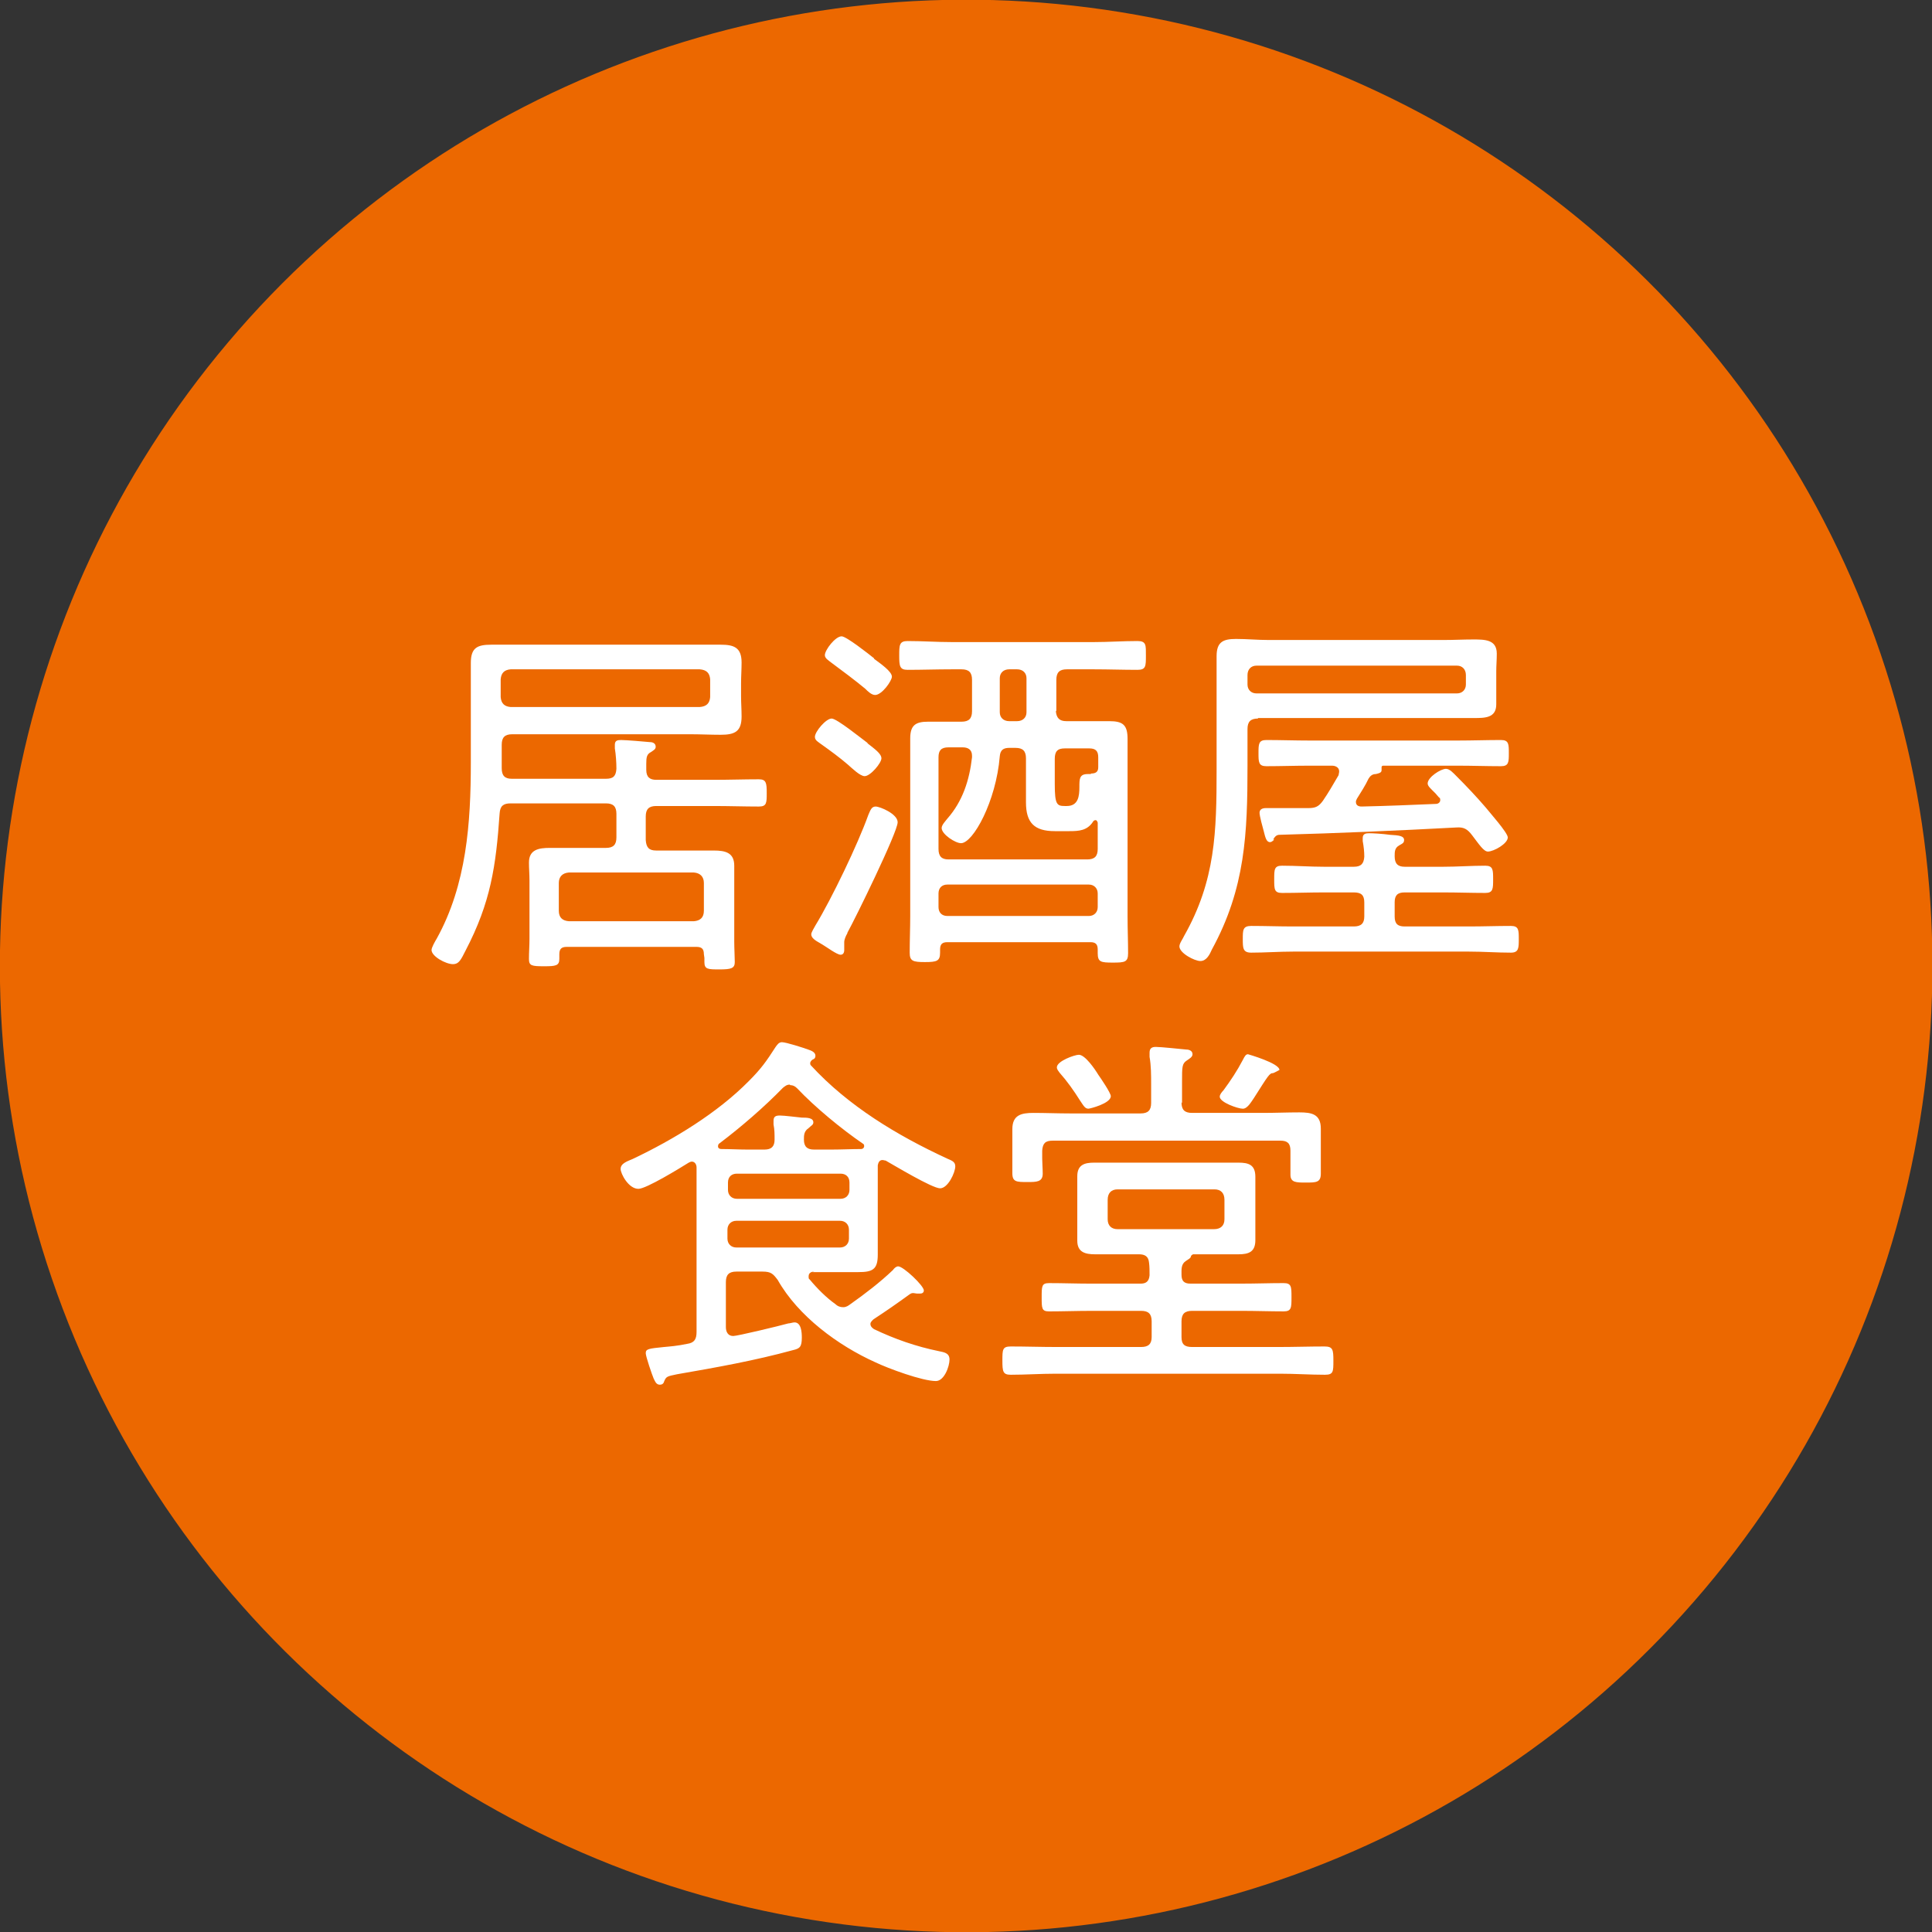 <?xml version="1.0" encoding="UTF-8"?><svg id="_レイヤー_2" xmlns="http://www.w3.org/2000/svg" viewBox="0 0 36.89 36.89"><rect x="0" y="0" width="36.89" height="36.89" fill="#333333" stroke="none"/><g id="_デザイン"><circle cx="18.45" cy="18.45" r="18.45" transform="translate(-2.72 33.7) rotate(-80.78)" style="fill:#ec6800;"/><path d="M13.44,18.22c0-.1-.04-.14-.14-.14h-2.48c-.1,0-.14.04-.14.14v.09c0,.13-.07.14-.29.14-.24,0-.29-.01-.29-.14s.01-.25.01-.38v-1.12c0-.12-.01-.23-.01-.34,0-.25.19-.28.4-.28.18,0,.35,0,.52,0h.55c.14,0,.2-.06.2-.2v-.45c0-.14-.06-.2-.2-.2h-1.82c-.14,0-.2.05-.21.19-.07,1.01-.17,1.7-.65,2.62-.09.18-.13.26-.24.26-.14,0-.41-.15-.41-.27,0-.05.07-.17.1-.22.57-1.03.65-2.21.65-3.36v-1.28c0-.21,0-.42,0-.62,0-.29.12-.35.39-.35.2,0,.4,0,.6,0h3.2c.19,0,.39,0,.58,0,.25,0,.4.05.4.34,0,.13-.01.27-.01.4v.24c0,.13.01.26.01.39,0,.29-.13.35-.4.35-.19,0-.39-.01-.58-.01h-3.4c-.14,0-.2.06-.2.2v.45c0,.14.06.2.19.2h1.8c.14,0,.19-.05.2-.19,0-.12-.01-.27-.03-.39,0-.02,0-.05,0-.07,0-.08.05-.09.12-.09.09,0,.45.03.55.04.05,0,.11.02.11.09,0,.05-.05.07-.09.1-.08.04-.09.1-.09.22v.12c0,.14.07.19.19.19h1.11c.28,0,.57-.01.85-.01.14,0,.15.07.15.26s0,.26-.15.26c-.28,0-.57-.01-.85-.01h-1.11c-.14,0-.2.06-.2.2v.45c.01.14.06.2.2.2h.58c.17,0,.35,0,.52,0,.22,0,.39.04.39.29,0,.11,0,.22,0,.33v1.12c0,.13.01.3.01.39,0,.12-.07.14-.29.14s-.29,0-.29-.14v-.08ZM13.36,13.5c.13-.01.19-.07.2-.19v-.34c-.01-.12-.07-.18-.2-.19h-3.61c-.12.01-.18.07-.19.19v.34c.01.12.07.18.19.19h3.61ZM13.25,17.59c.12-.01.19-.07.19-.2v-.53c0-.12-.07-.19-.19-.2h-2.39c-.12.01-.19.08-.19.2v.53c0,.13.07.19.19.2h2.39Z" style="fill:#fff;"/><path d="M16.18,17.82c-.03.05-.06.12-.06.17,0,.02,0,.04,0,.06,0,.02,0,.06,0,.09,0,.05-.02.09-.07.09-.07,0-.27-.15-.34-.19l-.05-.03c-.09-.05-.17-.1-.17-.17,0-.04.06-.13.08-.17.31-.51.81-1.55,1.01-2.11.04-.09.06-.16.14-.16s.42.14.42.3c0,.19-.81,1.84-.96,2.11ZM16.56,14.19c.14.11.27.2.27.29,0,.09-.21.34-.32.34-.09,0-.25-.16-.32-.22-.15-.13-.34-.27-.51-.39-.05-.04-.12-.07-.12-.14,0-.1.21-.35.32-.35.1,0,.58.39.69.47ZM16.69,12.58c.12.09.34.24.34.34,0,.08-.19.35-.32.35-.07,0-.14-.07-.19-.12-.18-.15-.46-.36-.65-.5-.05-.04-.12-.08-.12-.14,0-.1.2-.36.32-.36.09,0,.52.34.62.42ZM20.16,13.57c.01.14.07.2.2.2h.29c.17,0,.35,0,.53,0,.26,0,.35.07.35.34,0,.19,0,.37,0,.57v2.82c0,.24.01.47.01.7,0,.17-.06.18-.29.18s-.29-.01-.29-.18v-.07c0-.1-.04-.14-.14-.14h-2.73c-.1,0-.14.04-.14.14v.06c0,.16-.06.18-.29.18s-.29-.02-.29-.18c0-.24.01-.47.01-.7v-2.81c0-.19,0-.39,0-.58,0-.25.1-.32.34-.32.18,0,.36,0,.54,0h.1c.14,0,.2-.06.2-.2v-.6c0-.14-.06-.2-.2-.2h-.19c-.28,0-.56.01-.84.01-.15,0-.16-.07-.16-.27s0-.28.16-.28c.28,0,.56.02.84.02h2.72c.27,0,.55-.02.83-.02.17,0,.16.08.16.28s0,.27-.16.27c-.28,0-.56-.01-.83-.01h-.52c-.14,0-.2.06-.2.2v.6ZM19.27,14.28c-.11,0-.17.04-.18.16-.07.86-.51,1.66-.74,1.66-.11,0-.37-.17-.37-.29,0-.06.08-.14.11-.18.29-.33.42-.73.47-1.17v-.03c0-.12-.08-.16-.18-.16h-.27c-.14,0-.19.06-.19.19v1.75c0,.14.06.2.19.2h2.65c.14,0,.2-.06.2-.2v-.5s-.01-.05-.04-.05c-.02,0-.04.01-.05.03-.11.17-.27.18-.45.18h-.28c-.39,0-.55-.16-.55-.55,0-.18,0-.35,0-.53v-.31c0-.14-.06-.2-.2-.2h-.14ZM17.92,17.32c0,.1.06.17.17.17h2.7c.1,0,.17-.07.17-.17v-.26c0-.1-.07-.17-.17-.17h-2.7c-.11,0-.17.07-.17.17v.26ZM19.27,12.78c-.11,0-.18.07-.18.17v.65c0,.1.07.17.18.17h.15c.11,0,.18-.07.18-.17v-.65c0-.1-.07-.17-.18-.17h-.15ZM20.83,14.77c.09,0,.14-.03.14-.12v-.19c0-.12-.05-.17-.17-.17h-.47c-.14,0-.19.06-.19.2v.48c0,.39.04.42.19.42h.04c.22,0,.24-.19.24-.36,0-.16,0-.25.16-.25h.06Z" style="fill:#fff;"/><path d="M24.02,13.72c-.14,0-.2.06-.2.2v.7c0,1.29-.04,2.34-.68,3.51-.04.09-.1.22-.22.22-.11,0-.4-.15-.4-.28,0-.06.07-.15.09-.2.6-1.06.62-1.99.62-3.18v-1.87c0-.11,0-.21,0-.29,0-.27.12-.33.37-.33.21,0,.41.02.62.02h3.35c.19,0,.37-.01.56-.01.22,0,.45,0,.45.27,0,.12-.01.23-.01.34v.29c0,.12,0,.23,0,.34,0,.26-.22.26-.42.26-.19,0-.38,0-.58,0h-3.55ZM26.05,17.23c0-.14-.06-.19-.2-.19h-.57c-.27,0-.53.01-.8.01-.15,0-.15-.07-.15-.26s0-.26.15-.26c.27,0,.53.02.8.02h.57c.14,0,.19-.06.2-.19,0-.1-.01-.19-.03-.3,0-.01,0-.05,0-.06,0-.08.06-.09.12-.09.07,0,.26.01.4.03.17.01.27.02.27.1,0,.06-.04.07-.09.1-.09.05-.09.12-.09.21,0,.14.06.2.19.2h.74c.27,0,.53-.02.8-.02.15,0,.15.08.15.26s0,.26-.15.26c-.27,0-.53-.01-.8-.01h-.74c-.14,0-.19.06-.19.19v.27c0,.14.06.19.19.19h1.23c.27,0,.53-.01.8-.01.15,0,.15.08.15.25s0,.26-.15.26c-.27,0-.53-.02-.8-.02h-3.36c-.27,0-.53.02-.8.02-.16,0-.16-.09-.16-.26s0-.25.16-.25c.27,0,.53.01.8.01h1.16c.14,0,.2-.06.2-.19v-.27ZM27.82,13.24c.1,0,.17-.07.17-.17v-.18c0-.11-.07-.18-.17-.18h-3.83c-.1,0-.17.07-.17.18v.18c0,.1.07.17.17.17h3.83ZM24.33,16.03s-.04.05-.08.05c-.07,0-.09-.09-.12-.21-.02-.07-.08-.29-.08-.35,0-.07.06-.09.12-.09h.25c.19,0,.37,0,.56,0,.14,0,.2-.03.28-.14.11-.16.2-.32.3-.49,0-.02.01-.04.01-.07,0-.1-.11-.11-.13-.11h-.44c-.27,0-.55.01-.82.01-.15,0-.15-.08-.15-.25s0-.25.15-.25c.27,0,.55.01.82.01h2.84c.27,0,.55-.01.82-.01.15,0,.15.08.15.25s0,.25-.15.25c-.27,0-.55-.01-.82-.01h-1.43s-.03,0-.03.03c0,.01,0,.02,0,.03t0,.03c0,.05-.07.06-.11.07-.07,0-.11.04-.14.09-.06.13-.14.25-.22.38-.01.02-.02.04-.02.06,0,.07.05.09.11.09.47-.01.94-.03,1.42-.05.04,0,.08-.03.08-.07,0-.03,0-.04-.03-.06l-.06-.07c-.09-.09-.15-.14-.15-.19,0-.12.25-.28.35-.28.07,0,.14.08.2.14.19.19.38.39.56.6.07.09.42.48.42.57,0,.12-.27.27-.38.27-.08,0-.17-.14-.3-.31-.09-.12-.16-.16-.3-.15-1.12.06-2.27.11-3.38.14-.06,0-.09.04-.12.09Z" style="fill:#fff;"/><path d="M15.55,24.28c-.05,0-.11.02-.11.09,0,.03,0,.05.02.06.14.17.32.35.49.47.04.04.09.06.15.06.06,0,.1-.03.14-.06.27-.19.57-.42.81-.65.02-.03.06-.07.1-.07.1,0,.49.37.49.46,0,.04-.03.06-.07.06-.02,0-.04,0-.06,0-.02,0-.05-.01-.07-.01-.04,0-.05.01-.08.03-.22.16-.45.32-.68.47-.02.02-.06.05-.06.09,0,.05.04.08.07.1.4.19.8.33,1.24.42.09.02.2.03.2.16s-.1.41-.26.41c-.26,0-.91-.24-1.16-.36-.71-.32-1.47-.88-1.86-1.57-.09-.12-.13-.16-.29-.16h-.5c-.14,0-.2.06-.2.2v.86c0,.09.04.17.14.17.08,0,.87-.19,1.05-.24.03,0,.09-.02.12-.02.13,0,.14.19.14.29,0,.18-.04.21-.17.24-.73.2-1.46.33-2.21.46-.19.04-.21.04-.25.14-.01.04-.04.06-.08.06-.07,0-.09-.06-.12-.12-.03-.07-.15-.42-.15-.48,0-.08.04-.09.35-.12.11-.01.25-.02.44-.06.14-.02.18-.09.18-.23v-2.63c0-.17,0-.34,0-.51,0-.05-.03-.11-.09-.11-.02,0-.04.01-.06.02-.16.1-.81.5-.96.5-.19,0-.34-.29-.34-.38,0-.11.14-.15.23-.19.78-.37,1.62-.88,2.22-1.49.23-.23.33-.37.51-.65.03-.04.06-.09.12-.09.08,0,.42.11.5.14.06.02.14.05.14.12,0,.04-.02.06-.05.07-.02.01-.05.04-.05.07,0,.02,0,.03.02.05.71.77,1.64,1.33,2.59,1.77.09.04.16.06.16.15,0,.12-.14.42-.29.42s-.88-.44-1.04-.53c-.02,0-.04-.01-.06-.01-.06,0-.08.05-.09.1,0,.19,0,.37,0,.56v.65c0,.17,0,.34,0,.5,0,.28-.1.33-.37.33-.19,0-.37,0-.56,0h-.32ZM15.08,20.71c-.06,0-.09.03-.13.06-.36.37-.8.75-1.21,1.06-.02.01-.03.03-.03.06,0,.02.01.05.07.05.16,0,.32.01.48.01h.34c.13,0,.19-.06.19-.19,0-.1,0-.19-.02-.29,0-.02,0-.05,0-.07,0-.08.04-.1.12-.1.09,0,.31.03.42.04.09,0,.22,0,.22.09,0,.05-.04.06-.09.11-.09.06-.09.14-.09.22,0,.14.07.19.19.19h.35c.18,0,.37-.01.55-.01.04,0,.06-.03.06-.05s0-.04-.02-.05c-.41-.28-.92-.7-1.26-1.06-.04-.04-.08-.06-.13-.06ZM16.05,22.89c.1,0,.17-.07.17-.17v-.14c0-.11-.07-.17-.17-.17h-1.98c-.1,0-.17.06-.17.17v.14c0,.1.07.17.17.17h1.98ZM14.06,23.31c-.1,0-.17.07-.17.17v.17c0,.1.07.17.17.17h1.98c.1,0,.17-.07.17-.17v-.17c0-.1-.07-.17-.17-.17h-1.98Z" style="fill:#fff;"/><path d="M20.83,25.03c-.27,0-.53.01-.8.01-.14,0-.14-.06-.14-.27s0-.27.14-.27c.27,0,.53.01.8.01h.95c.1,0,.16-.04.17-.16,0-.08,0-.17-.01-.24-.01-.12-.08-.16-.19-.16h-.42c-.14,0-.28,0-.42,0-.19,0-.34-.04-.34-.26,0-.09,0-.19,0-.28v-.67c0-.09,0-.19,0-.28,0-.22.14-.26.32-.26.15,0,.29,0,.44,0h1.88c.14,0,.29,0,.44,0,.19,0,.32.04.32.27,0,.09,0,.18,0,.27v.67c0,.09,0,.19,0,.27,0,.22-.12.27-.32.27-.14,0-.29,0-.44,0h-.43s-.04.02-.04.04c-.01.04-.03.04-.1.09-.09.06-.08.16-.08.26,0,.12.05.17.17.17h.98c.27,0,.53-.01.8-.01.15,0,.15.07.15.27s0,.27-.15.27c-.27,0-.53-.01-.8-.01h-.95c-.14,0-.2.06-.2.2v.3c0,.14.06.19.2.19h1.67c.28,0,.57-.01.86-.01.16,0,.17.06.17.27s0,.27-.16.27c-.29,0-.57-.02-.86-.02h-4.28c-.29,0-.58.02-.86.02-.15,0-.16-.06-.16-.27s0-.27.16-.27c.29,0,.58.01.86.01h1.63c.14,0,.2-.06.2-.19v-.3c0-.14-.06-.2-.2-.2h-.92ZM22.56,21.05c0,.14.06.2.2.2h1.36c.23,0,.46-.01.69-.01s.41.03.41.31c0,.12,0,.23,0,.35v.24c0,.07,0,.19,0,.27,0,.17-.09.17-.29.17-.18,0-.29,0-.29-.15,0-.1,0-.19,0-.29v-.17c0-.14-.06-.19-.19-.19h-4.35c-.14,0-.19.05-.2.19v.15c0,.08.01.2.01.29,0,.16-.12.16-.29.16-.21,0-.29,0-.29-.17,0-.09,0-.18,0-.27v-.22c0-.12,0-.23,0-.35,0-.27.17-.31.4-.31s.47.01.7.01h1.35c.14,0,.2-.06.2-.2v-.35c0-.18,0-.36-.03-.53v-.08c0-.09.05-.11.12-.11.1,0,.47.04.58.05.05,0,.12.02.12.09,0,.05-.05.08-.11.12-.09.06-.09.12-.09.4v.41ZM20.79,21.17c-.07,0-.09-.04-.17-.16-.12-.19-.24-.36-.39-.53-.02-.03-.05-.06-.05-.1,0-.12.34-.24.42-.24.12,0,.31.28.37.38.05.07.24.35.24.41,0,.14-.4.24-.43.24ZM23.18,23.47c.13,0,.2-.07.2-.19v-.37c0-.13-.07-.2-.19-.2h-1.85c-.12,0-.19.07-.19.2v.37c0,.12.07.19.19.19h1.84ZM24.43,20.43s-.09.05-.12.06c-.07,0-.09.04-.37.48-.05.07-.12.2-.21.2-.09,0-.44-.12-.44-.23,0-.04.04-.09.07-.12.14-.19.26-.37.37-.58.04-.08.06-.11.1-.11,0,0,.6.17.6.3Z" style="fill:#fff;"/></g></svg>